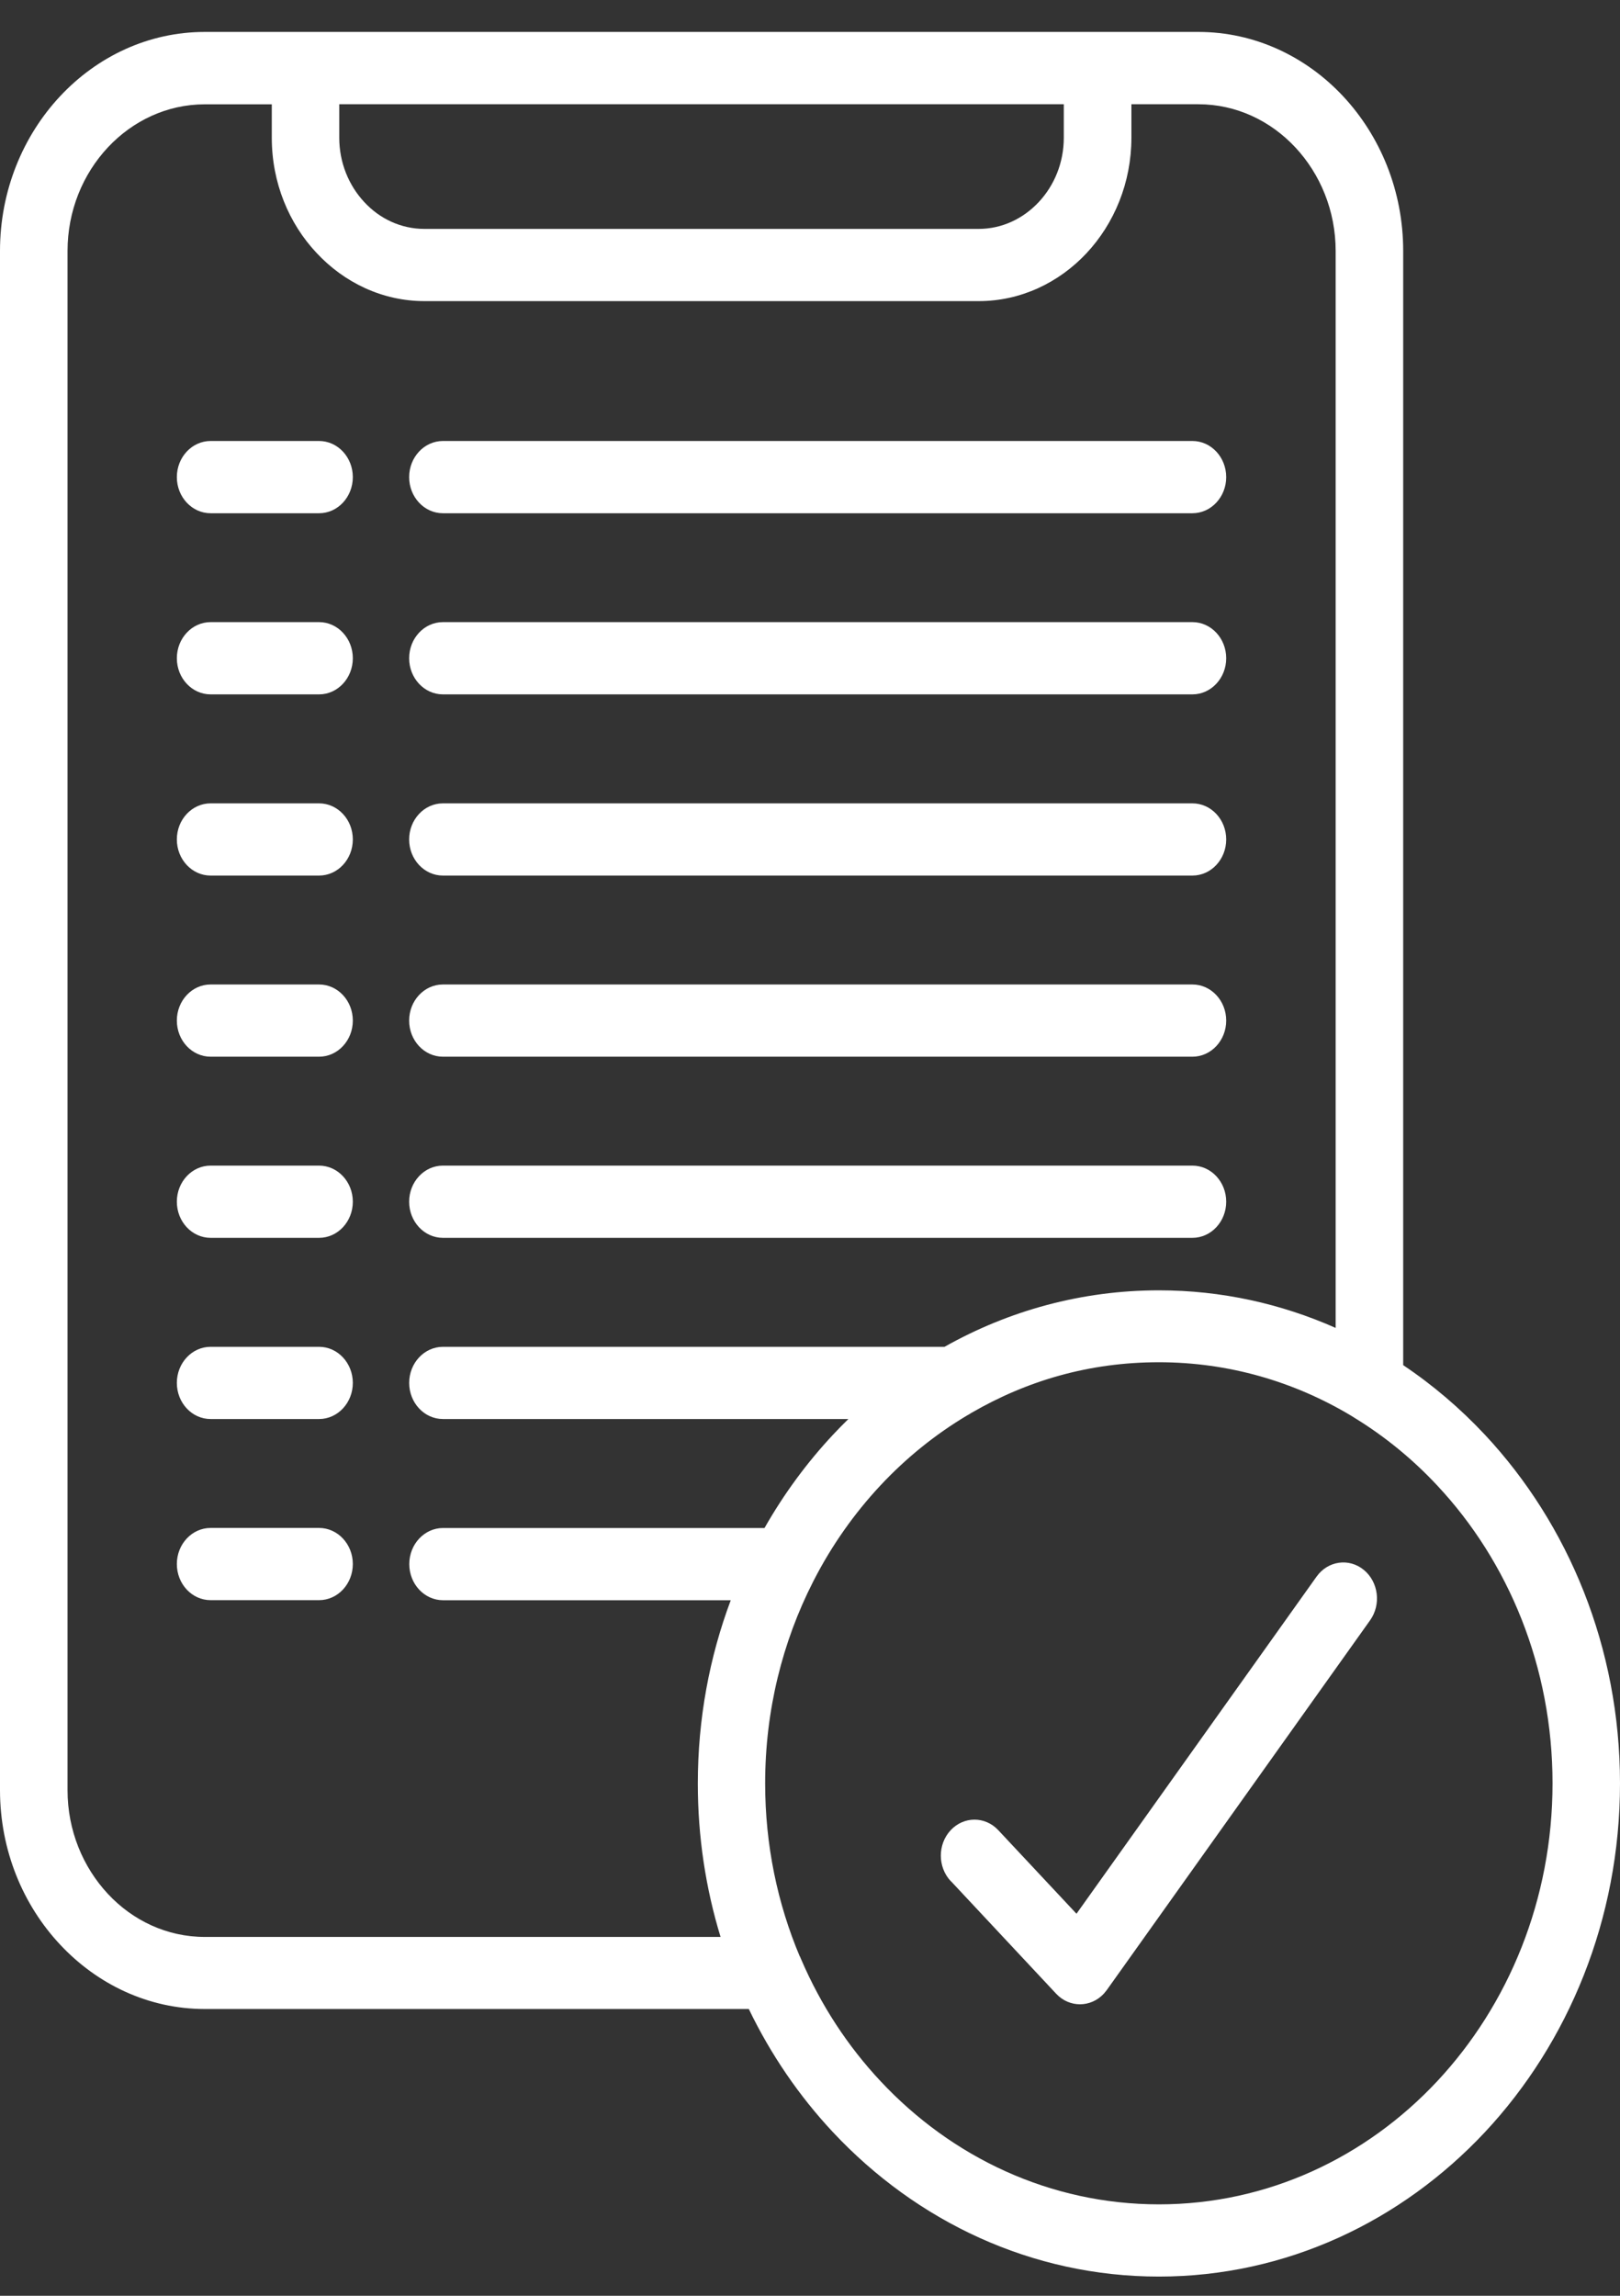 <svg width="48" height="68" viewBox="0 0 48 68" fill="none" xmlns="http://www.w3.org/2000/svg">
<rect x="0" y="0" width="48" height="68" fill="#333333" stroke="none"/>
<path d="M23.701 57.948L23.705 57.957L23.731 58.019L23.741 58.042C24.321 59.39 25.119 60.607 26.088 61.641C28.199 63.9 31.116 65.292 34.339 65.292C37.562 65.292 40.479 63.897 42.586 61.643C44.695 59.384 46.001 56.265 46.001 52.821C46.001 49.377 44.697 46.256 42.588 44.003C41.86 43.222 41.033 42.546 40.133 41.995L40.037 41.935L40.023 41.926C38.34 40.921 36.402 40.349 34.337 40.349C32.272 40.349 30.427 40.895 28.775 41.853H28.771L28.767 41.858C28.733 41.881 28.697 41.903 28.659 41.922C27.712 42.486 26.846 43.186 26.086 43.999C25.311 44.829 24.645 45.772 24.113 46.808L24.101 46.831L24.089 46.855C23.185 48.63 22.671 50.662 22.671 52.823C22.671 54.65 23.037 56.385 23.697 57.948H23.703H23.701ZM28.171 55.719C27.78 55.304 27.778 54.628 28.167 54.211C28.555 53.794 29.187 53.792 29.577 54.207L31.896 56.684L39.009 46.699C39.343 46.23 39.969 46.14 40.407 46.498C40.845 46.855 40.929 47.524 40.595 47.993L32.792 58.947L32.706 59.052C32.318 59.469 31.686 59.471 31.296 59.056L28.173 55.717H28.171V55.719ZM22.186 59.506H6.066C4.4 59.506 2.883 58.776 1.783 57.6C0.682 56.427 0 54.806 0 53.02V7.432C0 5.648 0.682 4.025 1.781 2.85C2.879 1.676 4.396 0.946 6.066 0.946H35.509C37.178 0.946 38.697 1.676 39.795 2.85C40.893 4.025 41.576 5.646 41.576 7.432V40.435C42.454 41.023 43.264 41.714 43.992 42.491L43.998 42.497C46.471 45.143 48 48.795 48 52.823C48 56.851 46.469 60.511 43.998 63.153C41.524 65.795 38.106 67.431 34.337 67.431C30.567 67.431 27.156 65.797 24.681 63.155L24.675 63.149C23.679 62.083 22.837 60.855 22.186 59.504V59.506ZM39.575 39.331V7.434C39.575 6.241 39.117 5.154 38.38 4.365C37.644 3.577 36.628 3.088 35.509 3.088H33.523V4.08C33.523 5.411 33.014 6.621 32.194 7.499C31.376 8.373 30.243 8.919 28.999 8.919H12.577C11.336 8.919 10.202 8.373 9.384 7.496C8.561 6.624 8.053 5.413 8.053 4.082V3.09H6.066C4.95 3.09 3.931 3.58 3.195 4.367C2.457 5.156 2.001 6.241 2.001 7.436V53.024C2.001 54.218 2.459 55.304 3.195 56.094C3.929 56.883 4.946 57.371 6.066 57.371H21.35C20.912 55.94 20.676 54.414 20.676 52.829C20.676 50.91 21.022 49.077 21.652 47.398H13.127C12.575 47.398 12.127 46.919 12.127 46.328C12.127 45.738 12.575 45.259 13.127 45.259H22.652C23.223 44.254 23.905 43.327 24.679 42.499C24.829 42.339 24.981 42.183 25.137 42.031H13.125C12.573 42.031 12.124 41.552 12.124 40.961C12.124 40.371 12.573 39.892 13.125 39.892H27.986C29.885 38.822 32.048 38.219 34.339 38.219C36.194 38.219 37.962 38.617 39.577 39.333L39.575 39.331ZM6.24 15.202C5.688 15.202 5.24 14.722 5.24 14.132C5.24 13.542 5.688 13.062 6.24 13.062H9.454C10.006 13.062 10.454 13.542 10.454 14.132C10.454 14.722 10.006 15.202 9.454 15.202H6.24ZM6.24 47.396C5.688 47.396 5.24 46.917 5.24 46.326C5.24 45.736 5.688 45.257 6.24 45.257H9.454C10.006 45.257 10.454 45.736 10.454 46.326C10.454 46.917 10.006 47.396 9.454 47.396H6.24ZM6.24 42.031C5.688 42.031 5.24 41.552 5.24 40.961C5.24 40.371 5.688 39.892 6.24 39.892H9.454C10.006 39.892 10.454 40.371 10.454 40.961C10.454 41.552 10.006 42.031 9.454 42.031H6.24ZM6.24 36.664C5.688 36.664 5.24 36.185 5.24 35.594C5.24 35.004 5.688 34.525 6.24 34.525H9.454C10.006 34.525 10.454 35.004 10.454 35.594C10.454 36.185 10.006 36.664 9.454 36.664H6.24ZM13.123 36.664C12.571 36.664 12.123 36.185 12.123 35.594C12.123 35.004 12.571 34.525 13.123 34.525H35.331C35.883 34.525 36.332 35.004 36.332 35.594C36.332 36.185 35.883 36.664 35.331 36.664H13.123ZM6.24 31.299C5.688 31.299 5.24 30.82 5.24 30.229C5.24 29.639 5.688 29.16 6.24 29.16H9.454C10.006 29.16 10.454 29.639 10.454 30.229C10.454 30.82 10.006 31.299 9.454 31.299H6.24ZM13.123 31.299C12.571 31.299 12.123 30.82 12.123 30.229C12.123 29.639 12.571 29.16 13.123 29.16H35.331C35.883 29.16 36.332 29.639 36.332 30.229C36.332 30.82 35.883 31.299 35.331 31.299H13.123ZM6.24 25.934C5.688 25.934 5.24 25.455 5.24 24.864C5.24 24.274 5.688 23.795 6.24 23.795H9.454C10.006 23.795 10.454 24.274 10.454 24.864C10.454 25.455 10.006 25.934 9.454 25.934H6.24ZM13.123 25.934C12.571 25.934 12.123 25.455 12.123 24.864C12.123 24.274 12.571 23.795 13.123 23.795H35.331C35.883 23.795 36.332 24.274 36.332 24.864C36.332 25.455 35.883 25.934 35.331 25.934H13.123ZM6.24 20.567C5.688 20.567 5.24 20.087 5.24 19.497C5.24 18.907 5.688 18.427 6.24 18.427H9.454C10.006 18.427 10.454 18.907 10.454 19.497C10.454 20.087 10.006 20.567 9.454 20.567H6.24ZM13.123 20.567C12.571 20.567 12.123 20.087 12.123 19.497C12.123 18.907 12.571 18.427 13.123 18.427H35.331C35.883 18.427 36.332 18.907 36.332 19.497C36.332 20.087 35.883 20.567 35.331 20.567H13.123ZM13.123 15.202C12.571 15.202 12.123 14.722 12.123 14.132C12.123 13.542 12.571 13.062 13.123 13.062H35.331C35.883 13.062 36.332 13.542 36.332 14.132C36.332 14.722 35.883 15.202 35.331 15.202H13.123ZM31.52 3.088H10.052V4.08C10.052 4.82 10.336 5.496 10.794 5.986C11.248 6.478 11.88 6.78 12.575 6.78H28.997C29.689 6.78 30.319 6.476 30.777 5.986C31.236 5.496 31.52 4.822 31.52 4.08V3.088Z" fill="white"/>
</svg>
